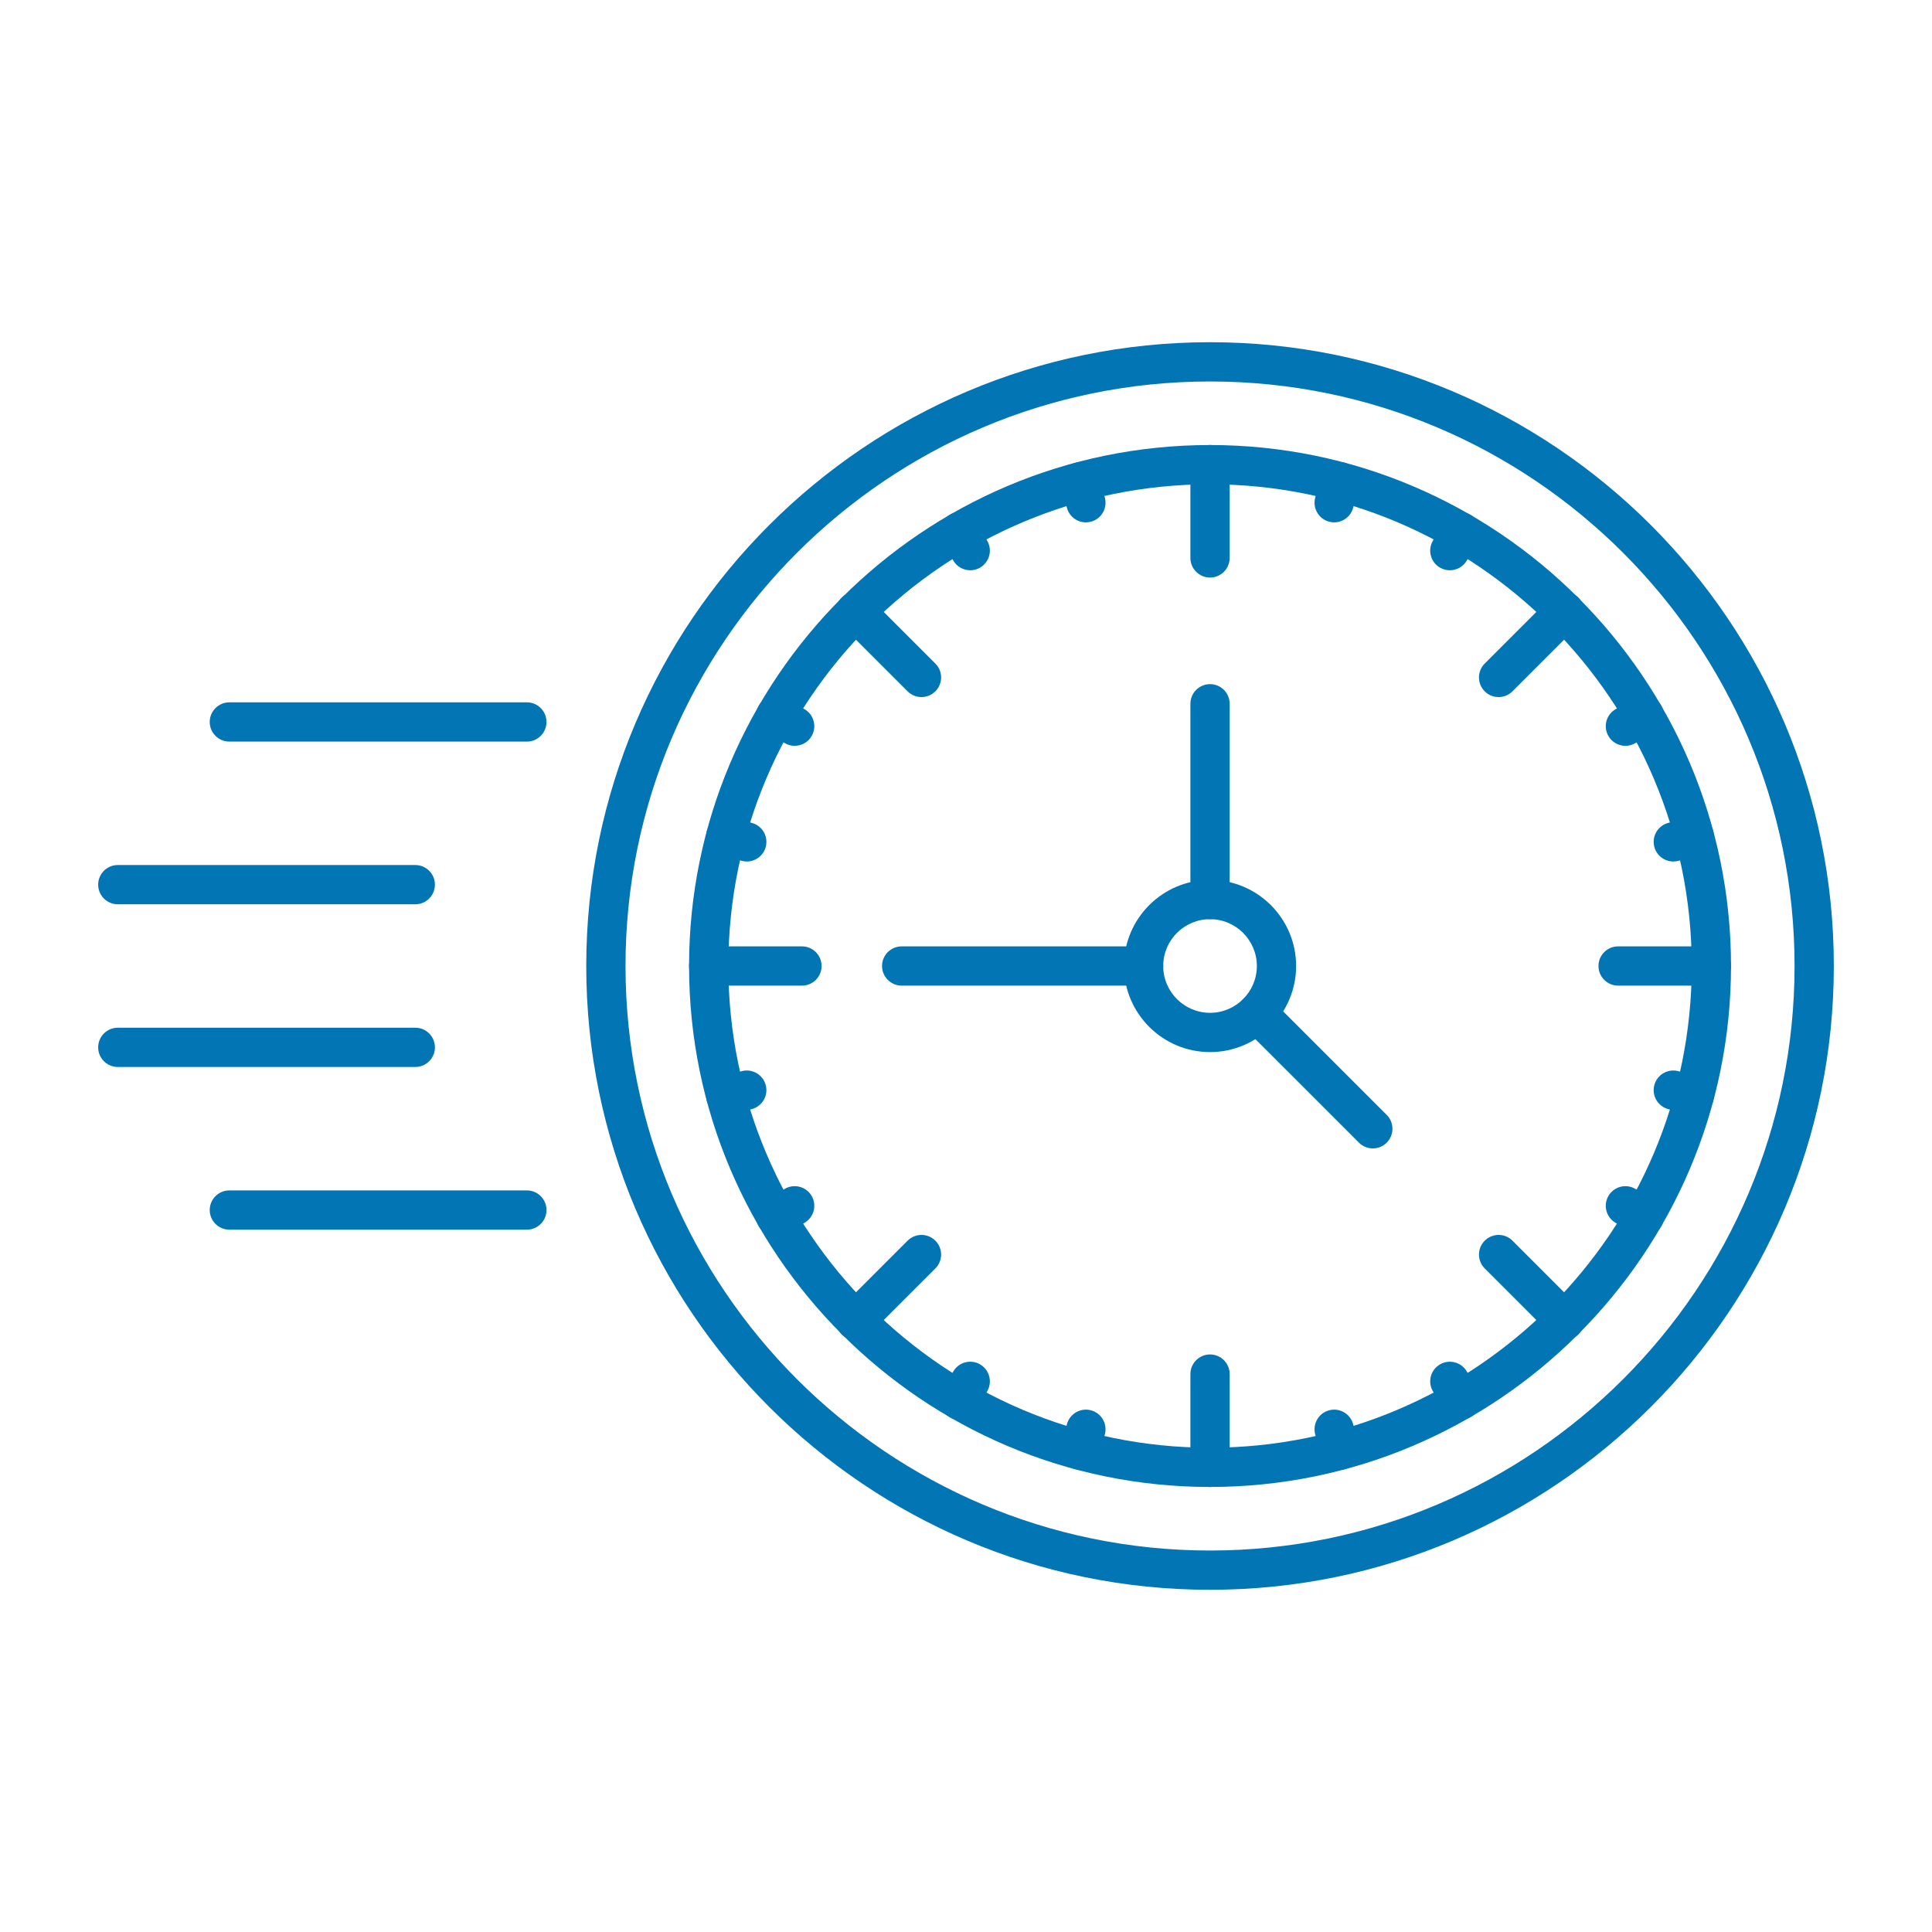 <svg xmlns="http://www.w3.org/2000/svg" enable-background="new 0 0 492 492" viewBox="0 0 492 492" fill="#0275b4"><path d="M308.146,404.854c-87.592,0-158.853-71.262-158.853-158.854c0-87.592,71.261-158.854,158.853-158.854S467,158.408,467,246
			C467,333.592,395.738,404.854,308.146,404.854z M308.146,97.146c-82.078,0-148.853,66.775-148.853,148.854
			s66.775,148.854,148.853,148.854C390.225,394.854,457,328.078,457,246S390.225,97.146,308.146,97.146z"/><path d="M308.146,378.67c-73.154,0-132.669-59.516-132.669-132.67s59.515-132.67,132.669-132.67s132.67,59.516,132.67,132.67
			S381.301,378.67,308.146,378.67z M308.146,123.33c-67.64,0-122.669,55.029-122.669,122.67s55.029,122.67,122.669,122.67
			c67.641,0,122.67-55.029,122.67-122.67S375.787,123.33,308.146,123.33z"/><path d="M339.762 133.025c-.429 0-.863-.056-1.297-.172-2.668-.715-4.25-3.457-3.536-6.124l1.432-5.343c.715-2.667 3.456-4.25 6.124-3.536s4.25 3.457 3.536 6.124l-1.432 5.343C343.99 131.551 341.97 133.025 339.762 133.025zM369.211 145.226c-.848 0-1.708-.216-2.495-.671-2.392-1.381-3.211-4.438-1.83-6.83l2.766-4.79c1.38-2.391 4.438-3.212 6.83-1.83 2.392 1.381 3.211 4.438 1.83 6.83l-2.766 4.79C372.62 144.329 370.939 145.226 369.211 145.226zM413.927 189.932c-1.729 0-3.409-.897-4.335-2.501-1.381-2.391-.562-5.449 1.83-6.83l4.79-2.765c2.393-1.383 5.45-.562 6.83 1.831 1.381 2.391.562 5.449-1.83 6.83l-4.79 2.765C415.635 189.715 414.774 189.932 413.927 189.932zM426.12 219.39c-2.208 0-4.228-1.473-4.826-3.707-.716-2.667.867-5.409 3.534-6.124l5.343-1.432c2.667-.714 5.409.868 6.124 3.535.716 2.667-.867 5.409-3.534 6.124l-5.343 1.432C426.984 219.334 426.549 219.39 426.12 219.39zM431.469 284.045c-.429 0-.863-.056-1.297-.171l-5.343-1.432c-2.668-.715-4.25-3.457-3.536-6.124.715-2.668 3.457-4.246 6.124-3.536l5.343 1.432c2.668.715 4.25 3.457 3.536 6.124C435.697 282.572 433.677 284.045 431.469 284.045zM418.707 314.836c-.848 0-1.708-.216-2.495-.671l-4.79-2.766c-2.392-1.381-3.211-4.438-1.83-6.83 1.379-2.392 4.438-3.214 6.83-1.83l4.79 2.766c2.392 1.381 3.211 4.438 1.83 6.83C422.116 313.939 420.436 314.836 418.707 314.836zM371.986 361.566c-1.729 0-3.409-.896-4.335-2.501l-2.766-4.79c-1.381-2.392-.562-5.449 1.83-6.83s5.45-.562 6.83 1.83l2.766 4.79c1.381 2.392.562 5.449-1.83 6.83C373.694 361.35 372.834 361.566 371.986 361.566zM341.188 374.32c-2.208 0-4.229-1.473-4.827-3.707l-1.432-5.343c-.714-2.667.868-5.409 3.536-6.124 2.674-.71 5.409.869 6.124 3.536l1.432 5.343c.714 2.667-.868 5.409-3.536 6.124C342.051 374.265 341.615 374.32 341.188 374.32zM275.106 374.32c-.429 0-.863-.056-1.297-.171-2.668-.715-4.25-3.457-3.536-6.124l1.432-5.343c.715-2.668 3.457-4.244 6.124-3.536 2.668.715 4.25 3.457 3.536 6.124l-1.432 5.343C279.335 372.848 277.314 374.32 275.106 374.32zM244.307 361.566c-.848 0-1.708-.216-2.495-.671-2.392-1.38-3.211-4.438-1.831-6.83l2.765-4.79c1.379-2.391 4.435-3.214 6.83-1.83 2.392 1.38 3.211 4.438 1.83 6.83l-2.765 4.79C247.716 360.669 246.036 361.566 244.307 361.566zM197.586 314.836c-1.729 0-3.409-.896-4.335-2.501-1.381-2.392-.562-5.449 1.83-6.83l4.79-2.766c2.392-1.38 5.45-.562 6.83 1.83 1.381 2.392.562 5.449-1.83 6.83l-4.79 2.766C199.294 314.619 198.435 314.836 197.586 314.836zM184.824 284.045c-2.208 0-4.228-1.473-4.827-3.707-.715-2.667.868-5.409 3.536-6.124l5.343-1.432c2.667-.71 5.409.869 6.124 3.536s-.868 5.409-3.536 6.124l-5.343 1.432C185.688 283.989 185.252 284.045 184.824 284.045zM190.173 219.39c-.428 0-.864-.056-1.297-.172l-5.343-1.432c-2.667-.715-4.25-3.457-3.535-6.124.715-2.667 3.457-4.249 6.124-3.535l5.343 1.432c2.667.715 4.25 3.457 3.535 6.124C194.401 217.917 192.38 219.39 190.173 219.39zM202.367 189.932c-.848 0-1.708-.216-2.495-.671l-4.79-2.765c-2.392-1.38-3.211-4.438-1.831-6.83 1.38-2.392 4.438-3.213 6.83-1.831l4.79 2.765c2.392 1.38 3.211 4.438 1.831 6.83C205.776 189.035 204.095 189.932 202.367 189.932zM247.082 145.226c-1.729 0-3.409-.897-4.335-2.501l-2.765-4.79c-1.381-2.391-.561-5.449 1.831-6.83 2.391-1.382 5.449-.561 6.83 1.831l2.765 4.79c1.381 2.391.562 5.449-1.83 6.83C248.79 145.01 247.93 145.226 247.082 145.226zM276.532 133.025c-2.208 0-4.229-1.473-4.827-3.708l-1.432-5.343c-.714-2.667.868-5.409 3.536-6.124 2.672-.715 5.41.868 6.124 3.536l1.432 5.343c.714 2.667-.868 5.409-3.536 6.124C277.396 132.969 276.96 133.025 276.532 133.025zM308.146 147.078c-2.762 0-5-2.239-5-5V118.33c0-2.761 2.238-5 5-5s5 2.239 5 5v23.748C313.146 144.839 310.908 147.078 308.146 147.078zM381.631 177.516c-1.279 0-2.56-.488-3.535-1.464-1.953-1.953-1.953-5.119 0-7.071l16.792-16.792c1.951-1.952 5.119-1.952 7.07 0 1.953 1.953 1.953 5.119 0 7.071l-16.792 16.792C384.19 177.028 382.91 177.516 381.631 177.516zM435.816 251h-23.748c-2.762 0-5-2.238-5-5 0-2.761 2.238-5 5-5h23.748c2.762 0 5 2.239 5 5C440.816 248.762 438.578 251 435.816 251zM398.423 341.276c-1.279 0-2.56-.488-3.535-1.465l-16.792-16.792c-1.953-1.952-1.953-5.118 0-7.07 1.951-1.953 5.119-1.953 7.07 0l16.792 16.792c1.953 1.952 1.953 5.118 0 7.07C400.982 340.788 399.702 341.276 398.423 341.276zM308.146 378.67c-2.762 0-5-2.238-5-5v-23.748c0-2.762 2.238-5 5-5s5 2.238 5 5v23.748C313.146 376.432 310.908 378.67 308.146 378.67zM217.871 341.276c-1.28 0-2.559-.488-3.536-1.465-1.953-1.952-1.953-5.118 0-7.07l16.792-16.792c1.953-1.953 5.118-1.953 7.071 0 1.953 1.952 1.953 5.118 0 7.07l-16.792 16.792C220.43 340.788 219.15 341.276 217.871 341.276zM204.225 251h-23.748c-2.761 0-5-2.238-5-5 0-2.761 2.239-5 5-5h23.748c2.761 0 5 2.239 5 5C209.225 248.762 206.986 251 204.225 251zM234.663 177.516c-1.28 0-2.559-.488-3.536-1.464l-16.792-16.792c-1.953-1.953-1.953-5.119 0-7.071 1.953-1.952 5.118-1.952 7.071 0l16.792 16.792c1.953 1.953 1.953 5.119 0 7.071C237.222 177.028 235.942 177.516 234.663 177.516zM308.146 267.923c-12.088 0-21.923-9.835-21.923-21.923s9.835-21.922 21.923-21.922 21.923 9.834 21.923 21.922S320.234 267.923 308.146 267.923zM308.146 234.078c-6.574 0-11.923 5.348-11.923 11.922s5.349 11.923 11.923 11.923 11.923-5.349 11.923-11.923S314.721 234.078 308.146 234.078z"/><path d="M308.146 234.078c-2.762 0-5-2.239-5-5V179.22c0-2.761 2.238-5 5-5s5 2.239 5 5v49.857C313.146 231.839 310.908 234.078 308.146 234.078zM291.224 251H229.62c-2.761 0-5-2.238-5-5 0-2.761 2.239-5 5-5h61.604c2.762 0 5 2.239 5 5C296.224 248.762 293.985 251 291.224 251zM349.6 292.452c-1.279 0-2.56-.488-3.535-1.465l-29.486-29.485c-1.953-1.952-1.953-5.118 0-7.07 1.951-1.953 5.119-1.953 7.07 0l29.486 29.485c1.953 1.952 1.953 5.118 0 7.07C352.159 291.964 350.879 292.452 349.6 292.452zM134.17 188.854h-75.76c-2.761 0-5-2.239-5-5s2.239-5 5-5h75.76c2.761 0 5 2.239 5 5S136.932 188.854 134.17 188.854zM105.759 230.285H30c-2.761 0-5-2.239-5-5s2.239-5 5-5h75.759c2.761 0 5 2.239 5 5S108.521 230.285 105.759 230.285zM105.759 271.716H30c-2.761 0-5-2.238-5-5s2.239-5 5-5h75.759c2.761 0 5 2.238 5 5S108.521 271.716 105.759 271.716zM134.17 313.146h-75.76c-2.761 0-5-2.238-5-5s2.239-5 5-5h75.76c2.761 0 5 2.238 5 5S136.932 313.146 134.17 313.146z"/></svg>